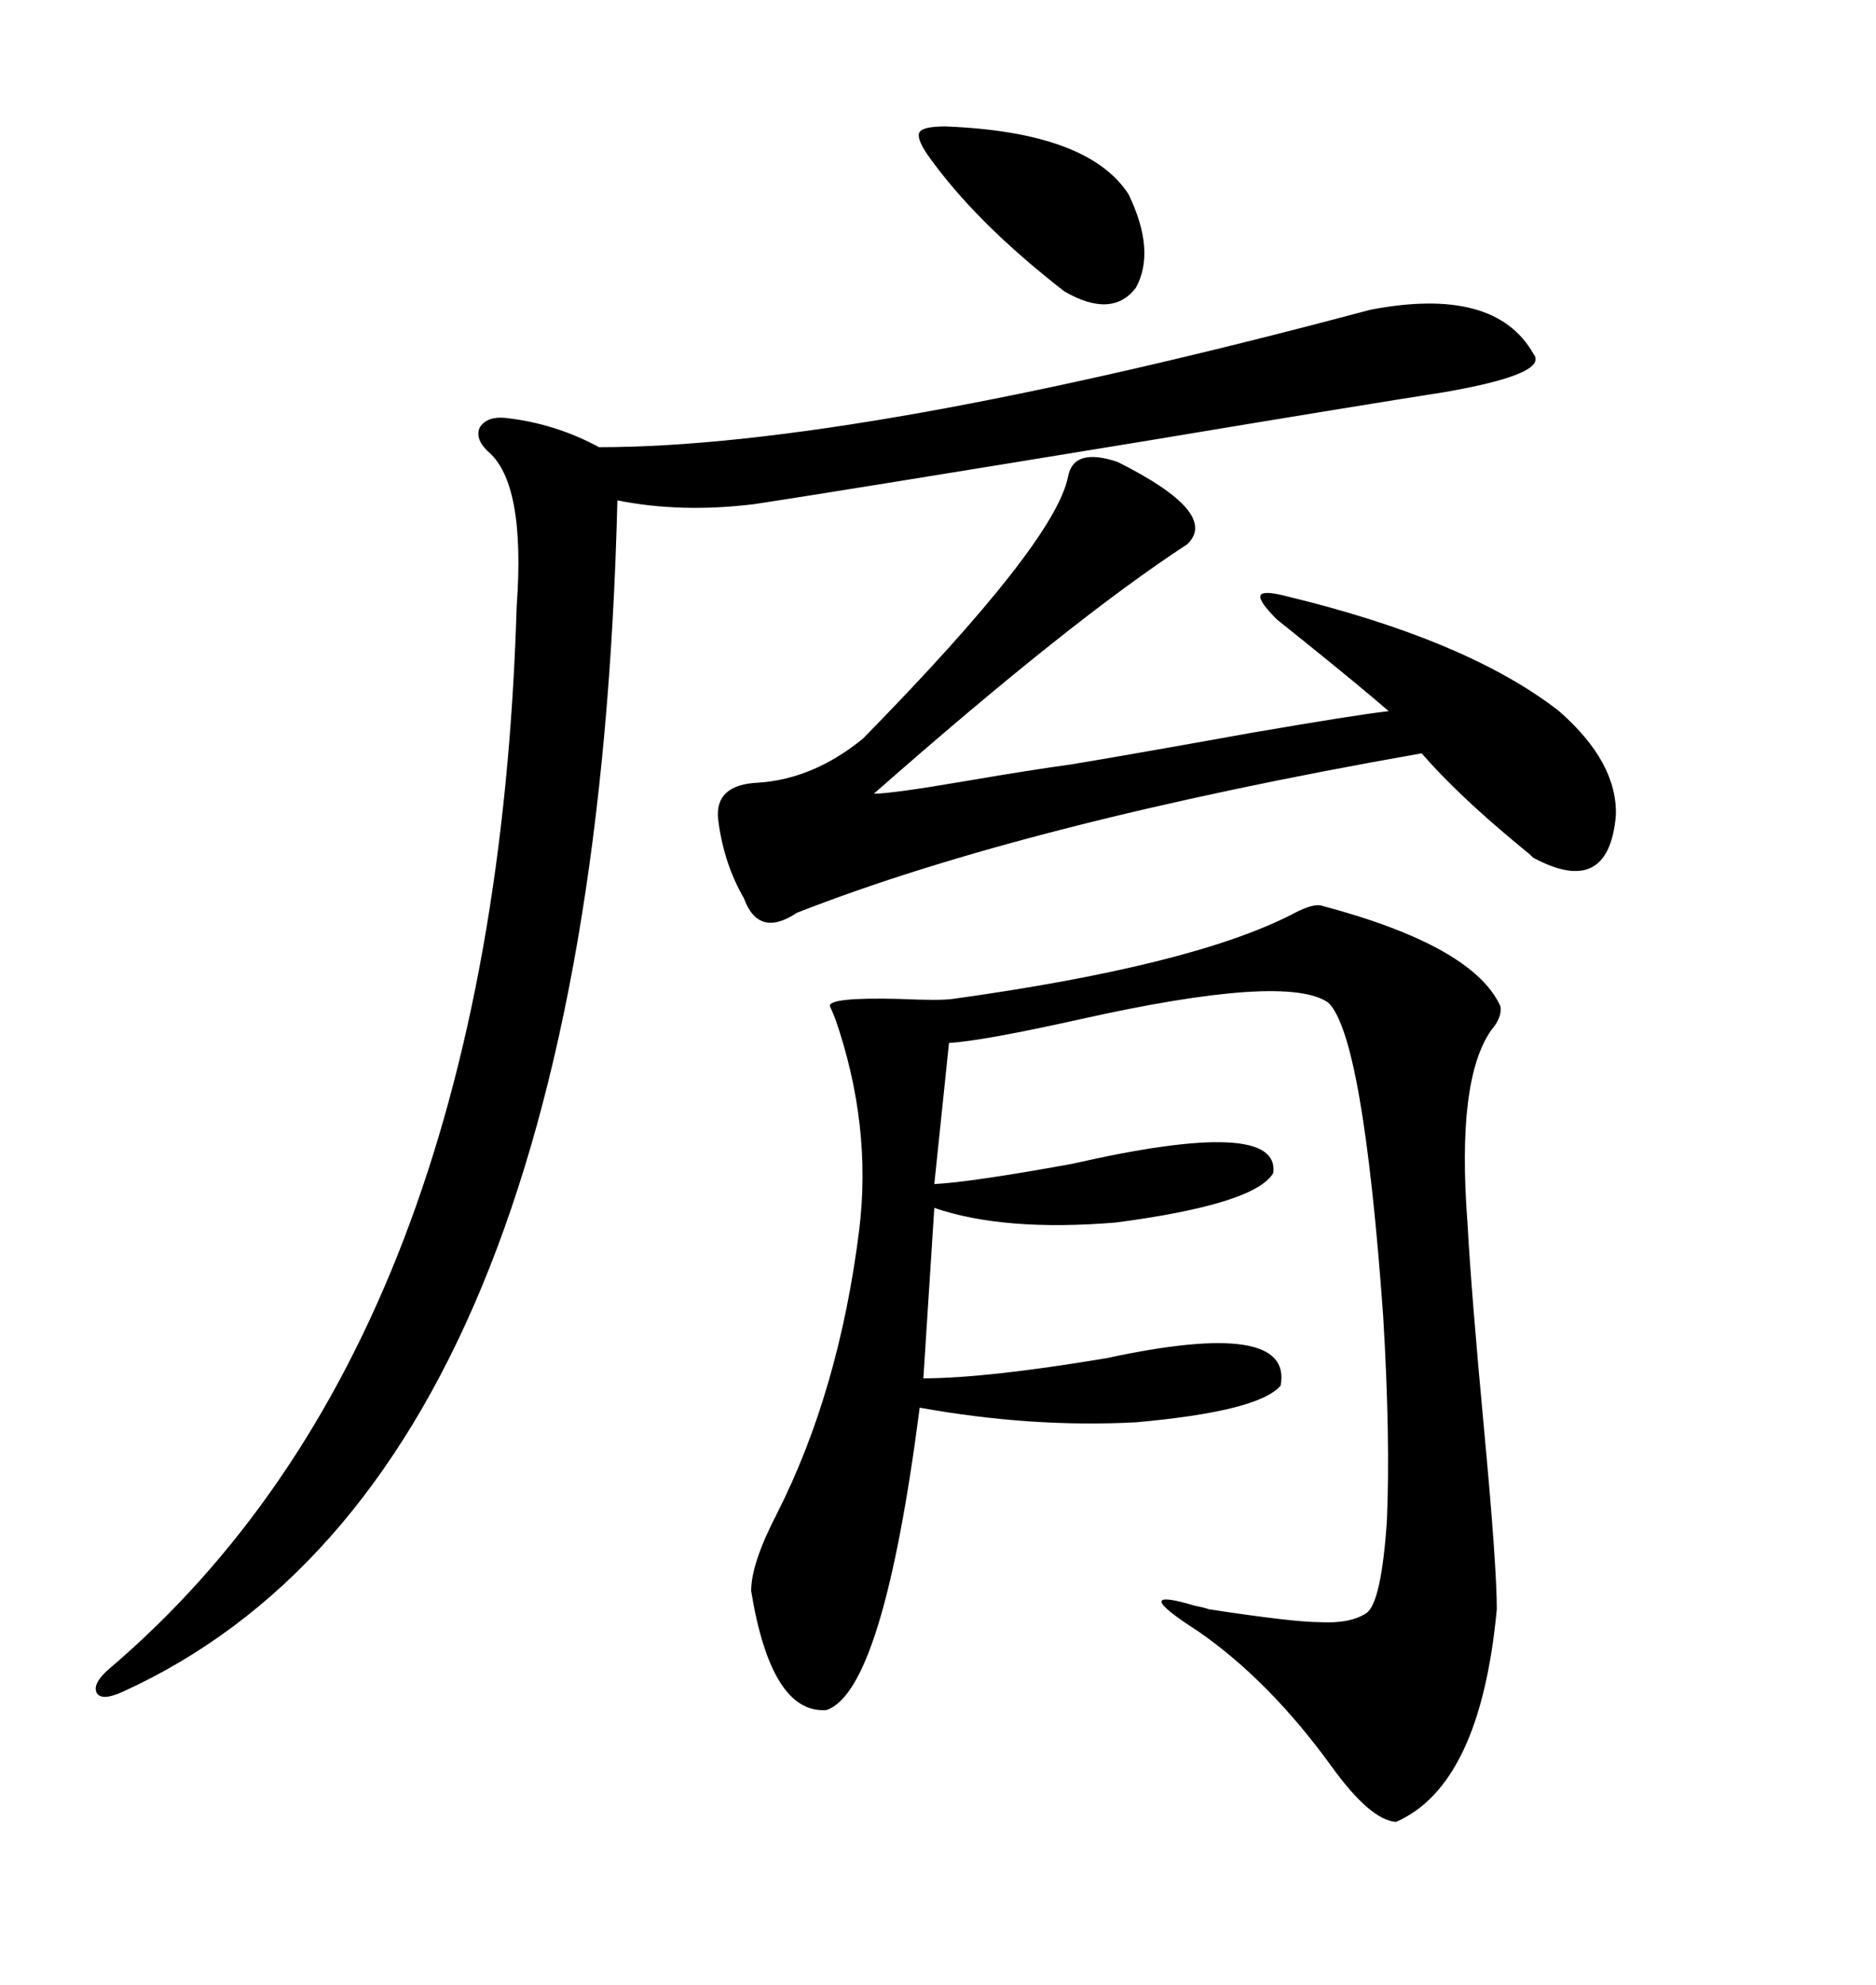 <svg xmlns="http://www.w3.org/2000/svg" xmlns:xlink="http://www.w3.org/1999/xlink" width="300" height="317.285"><path d="M211.23 144.73L211.23 144.73Q235.55 151.17 239.94 160.84L239.94 160.84Q240.23 162.60 238.48 164.65L238.48 164.65Q232.91 172.56 234.67 195.41L234.67 195.41Q235.25 206.25 237.30 228.22L237.30 228.22Q239.36 250.20 239.36 257.23L239.36 257.23Q236.72 285.35 223.24 291.21L223.24 291.21Q219.14 290.92 212.99 282.42L212.99 282.42Q203.03 268.65 191.60 260.74L191.60 260.74Q180.18 253.42 191.02 256.64L191.02 256.64Q192.48 256.93 193.36 257.23L193.36 257.23Q206.84 259.28 210.94 259.28L210.94 259.28Q215.92 259.57 218.55 257.81L218.55 257.81Q220.90 256.05 221.78 243.16L221.78 243.16Q222.36 229.98 221.19 210.35L221.19 210.35Q217.97 165.53 212.40 160.25L212.40 160.25Q205.66 155.57 172.85 162.89L172.85 162.89Q157.03 166.41 151.76 166.70L151.76 166.70L149.41 189.26Q155.27 188.96 171.39 186.04L171.39 186.04Q204.79 178.42 203.61 187.50L203.61 187.50Q200.68 192.48 178.42 195.41L178.42 195.41Q160.55 196.88 149.41 193.07L149.41 193.07L147.66 220.31Q157.62 220.31 176.95 217.09L176.95 217.09Q206.84 210.64 204.79 221.48L204.79 221.48Q201.27 225.59 181.64 227.34L181.64 227.34Q164.94 228.22 147.07 225L147.07 225Q141.21 270.41 132.13 273.34L132.13 273.34Q123.34 273.93 120.12 254.30L120.12 254.30Q120.12 249.90 124.22 241.99L124.22 241.99Q134.18 222.36 137.40 196.58L137.40 196.58Q139.45 179.88 133.59 162.89L133.59 162.89Q133.01 161.43 132.71 160.84L132.71 160.84Q132.42 159.38 143.85 159.67L143.85 159.67Q150.29 159.96 152.34 159.67L152.34 159.67Q190.43 154.39 206.54 146.19L206.54 146.19Q209.77 144.43 211.23 144.73ZM219.14 49.51L219.14 49.51Q239.06 45.70 245.21 56.54L245.21 56.54Q247.85 59.77 230.86 62.70L230.86 62.70Q217.68 64.75 184.28 70.31L184.28 70.31Q134.18 78.52 120.70 80.57L120.70 80.57Q108.98 82.03 98.73 79.98L98.73 79.98Q94.92 236.13 19.63 270.41L19.63 270.41Q16.41 271.88 15.53 270.70L15.53 270.70Q14.65 269.24 17.29 266.89L17.29 266.89Q79.10 214.45 82.62 96.97L82.62 96.97Q84.08 77.05 77.93 72.07L77.93 72.07Q75.88 70.02 76.76 68.26L76.76 68.26Q77.93 66.50 80.86 66.80L80.86 66.80Q88.77 67.68 95.80 71.48L95.80 71.48Q136.82 71.48 219.14 49.51ZM178.71 73.83L178.71 73.83Q195.12 82.03 189.84 87.01L189.84 87.01Q171.39 99.02 139.75 126.86L139.75 126.86Q142.68 126.86 154.69 124.80L154.69 124.80Q164.94 123.05 171.39 122.17L171.39 122.17Q181.93 120.41 199.80 117.19L199.80 117.19Q216.80 114.26 222.07 113.67L222.07 113.67Q217.68 109.86 208.59 102.54L208.59 102.54Q205.66 100.20 204.20 99.02L204.20 99.02Q201.27 96.09 201.56 95.21L201.56 95.21Q201.86 94.34 205.37 95.21L205.37 95.21Q234.67 102.25 249.32 113.67L249.32 113.67Q258.69 121.88 258.40 130.37L258.40 130.37Q257.23 143.55 245.21 137.11L245.21 137.11Q244.63 136.52 243.16 135.35L243.16 135.35Q233.20 127.15 227.34 120.41L227.34 120.41Q164.06 131.54 127.44 145.90L127.44 145.90Q121.29 150 118.95 143.55L118.95 143.55Q115.72 137.99 114.84 130.96L114.84 130.96Q114.26 125.39 121.29 125.10L121.29 125.10Q130.08 124.51 137.99 118.07L137.99 118.07Q168.75 86.72 170.80 76.17L170.80 76.17Q171.68 71.48 178.71 73.83ZM151.17 20.21L151.17 20.21Q174.02 21.09 180.47 31.05L180.47 31.05Q184.86 40.14 181.64 46.00L181.64 46.00Q177.83 50.98 170.21 46.58L170.21 46.58Q155.86 35.45 148.24 24.61L148.24 24.61Q146.48 21.97 147.07 21.09L147.07 21.09Q147.66 20.21 151.17 20.21Z"/></svg>